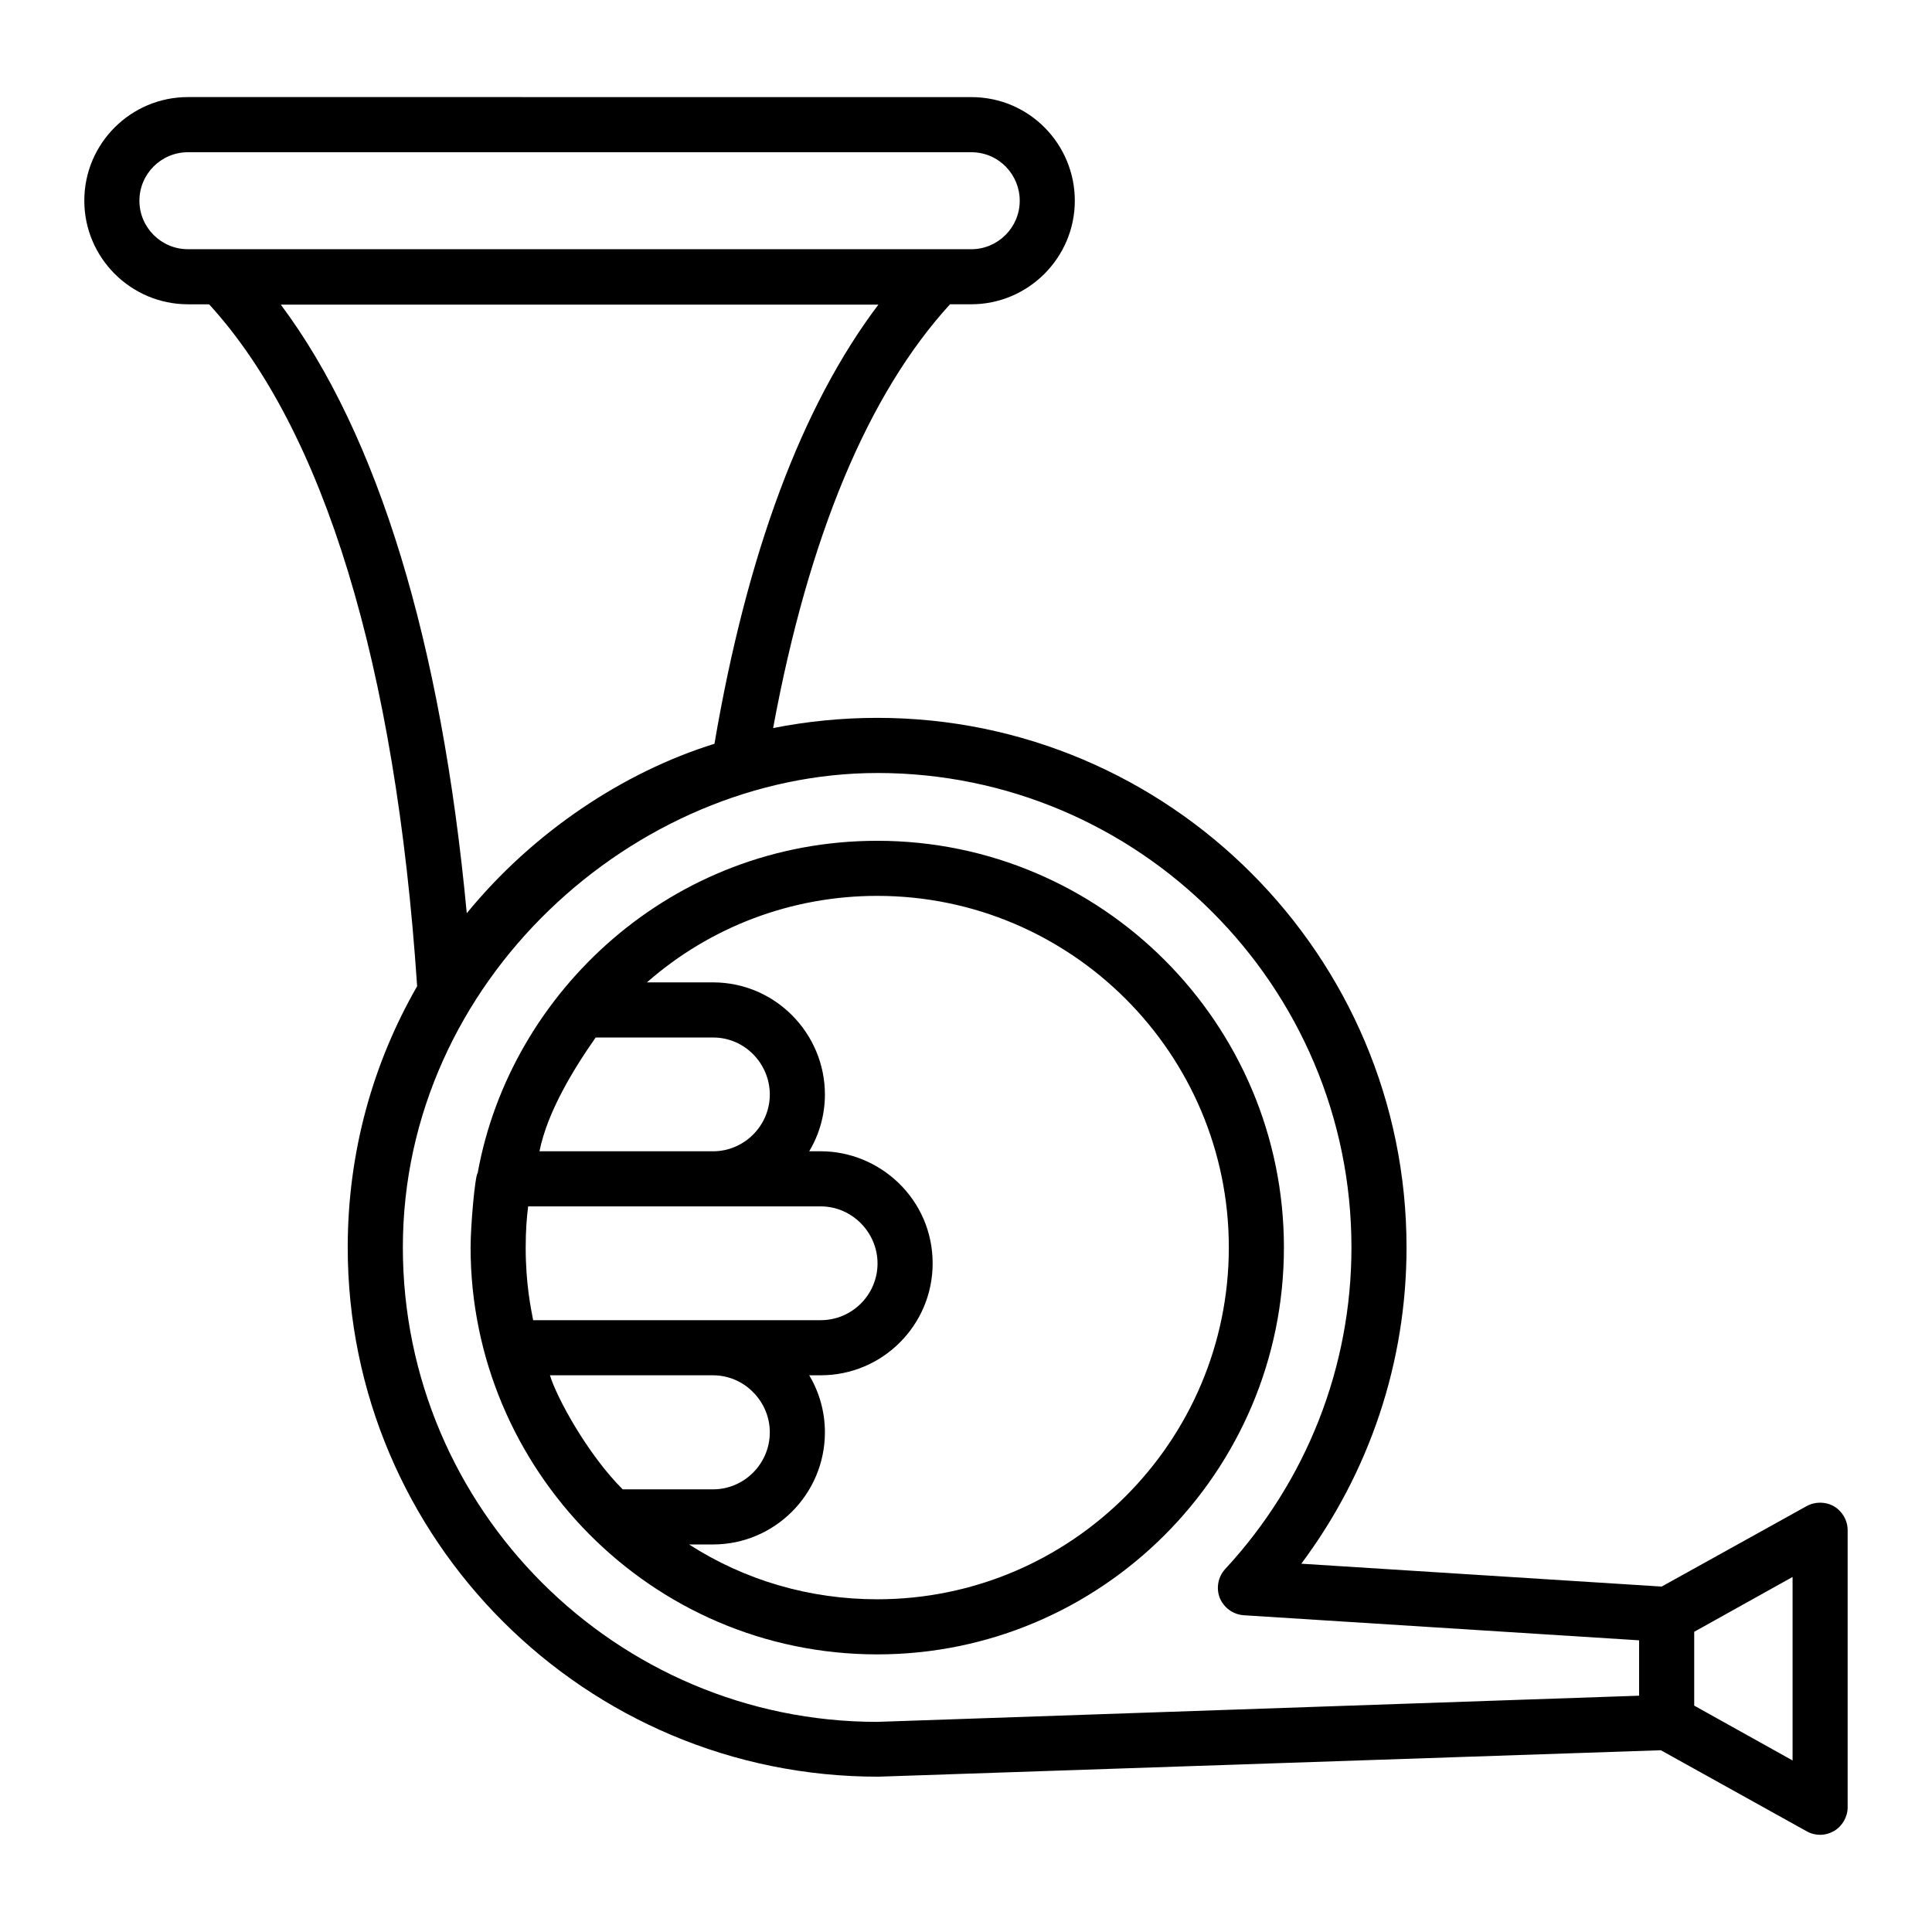 <?xml version="1.0" encoding="UTF-8"?>
<!-- Uploaded to: ICON Repo, www.iconrepo.com, Generator: ICON Repo Mixer Tools -->
<svg fill="#000000" width="800px" height="800px" version="1.1" viewBox="144 144 512 512" xmlns="http://www.w3.org/2000/svg">
 <g>
  <path d="m270.61 454.8c-0.738 0.738-1.898 14.012-1.898 19.789 0 58.605 47.668 107.84 107.77 107.84 59.434 0 107.77-48.41 107.77-107.84 0-59.363-48.336-107.77-107.77-107.77-54.273 0-97.191 39.922-105.88 87.984zm31.25-35.852h31.105c8.535 0 15.043 7.059 15.043 15.113 0 8.25-6.789 15.043-15.043 15.043h-46c2.109-10.52 9.105-21.883 14.895-30.156zm-16.574 74.914c-0.559-3.059-1.973-9.5-1.973-19.277 0-4.457 0.281-8.008 0.656-10.879h77.543c8.254 0 15.043 6.875 15.043 15.113 0 8.324-6.789 15.043-15.043 15.043h-76.227zm4.457 14.605h43.227c3.941 0 7.812 1.605 10.586 4.453 2.848 2.848 4.453 6.644 4.453 10.66 0 8.324-6.789 15.113-15.043 15.113h-23.949c-9.383-9.387-17.52-24.383-19.273-30.227zm86.742-127.05c51.402 0 93.168 41.84 93.168 93.168 0 51.402-41.766 93.242-93.168 93.242-17.961 0-35.121-5.039-49.871-14.531h6.352c16.355 0 29.645-13.363 29.645-29.719 0-5.402-1.461-10.586-4.16-15.113h3.066c16.355 0 29.645-13.289 29.645-29.645 0-17.016-13.969-29.719-29.645-29.719l-3.066 0.004c2.629-4.383 4.16-9.566 4.16-15.043 0-16.199-13.152-29.719-29.645-29.719h-17.523c16.793-14.746 38.336-22.926 61.043-22.926z"/>
  <path d="m193.8 224.65h5.621c30.449 33.297 49.434 95.652 55.125 180.71-11.75 20.441-18.395 44.027-18.395 69.219 0 77.398 62.941 140.34 140.63 140.26l207.36-7.008 38.625 21.465c1.168 0.656 2.336 0.949 3.578 0.949 1.312 0 2.555-0.363 3.723-1.023 2.191-1.312 3.578-3.723 3.578-6.277v-73.453c0-2.555-1.387-4.965-3.578-6.277-2.262-1.312-5.039-1.312-7.301-0.074l-38.406 21.316-95.504-6.059c18.109-24.242 27.891-53.449 27.891-83.82 0-77.324-62.867-140.34-140.26-140.34-9.418 0-18.691 0.949-27.602 2.703 9.418-50.891 25.191-88.566 46.875-112.3l5.625-0.004c15.113 0 27.453-12.34 27.453-27.453 0-14.867-11.953-27.453-27.453-27.453l-207.59-0.004c-15.113 0-27.453 12.266-27.453 27.453 0 15.117 12.34 27.457 27.453 27.457zm425.25 385.89-26.066-14.531v-19.566l26.066-14.531zm-242.56-261.69c69.293 0 125.66 56.441 125.66 125.73 0 31.617-11.828 61.844-33.441 85.211-1.898 2.043-2.481 5.039-1.461 7.668 1.094 2.629 3.504 4.379 6.352 4.598l104.78 6.644v14.676l-201.89 6.938c-69.293 0-125.73-56.441-125.73-125.73 0.004-70.773 61.504-125.73 125.74-125.73zm-43.152-7.738c-24.055 7.481-47.977 23.316-65.641 44.906-6.719-71.773-23.512-126.83-49.285-161.29h158.37c-20.301 26.867-34.832 65.859-43.445 116.39zm-139.54-156.77h207.59c7.328 0 12.852 5.953 12.852 12.852 0 7.082-5.769 12.852-12.852 12.852l-207.59-0.004c-7.082 0-12.852-5.766-12.852-12.852 0-7.082 5.769-12.848 12.852-12.848z"/>
 </g>
</svg>